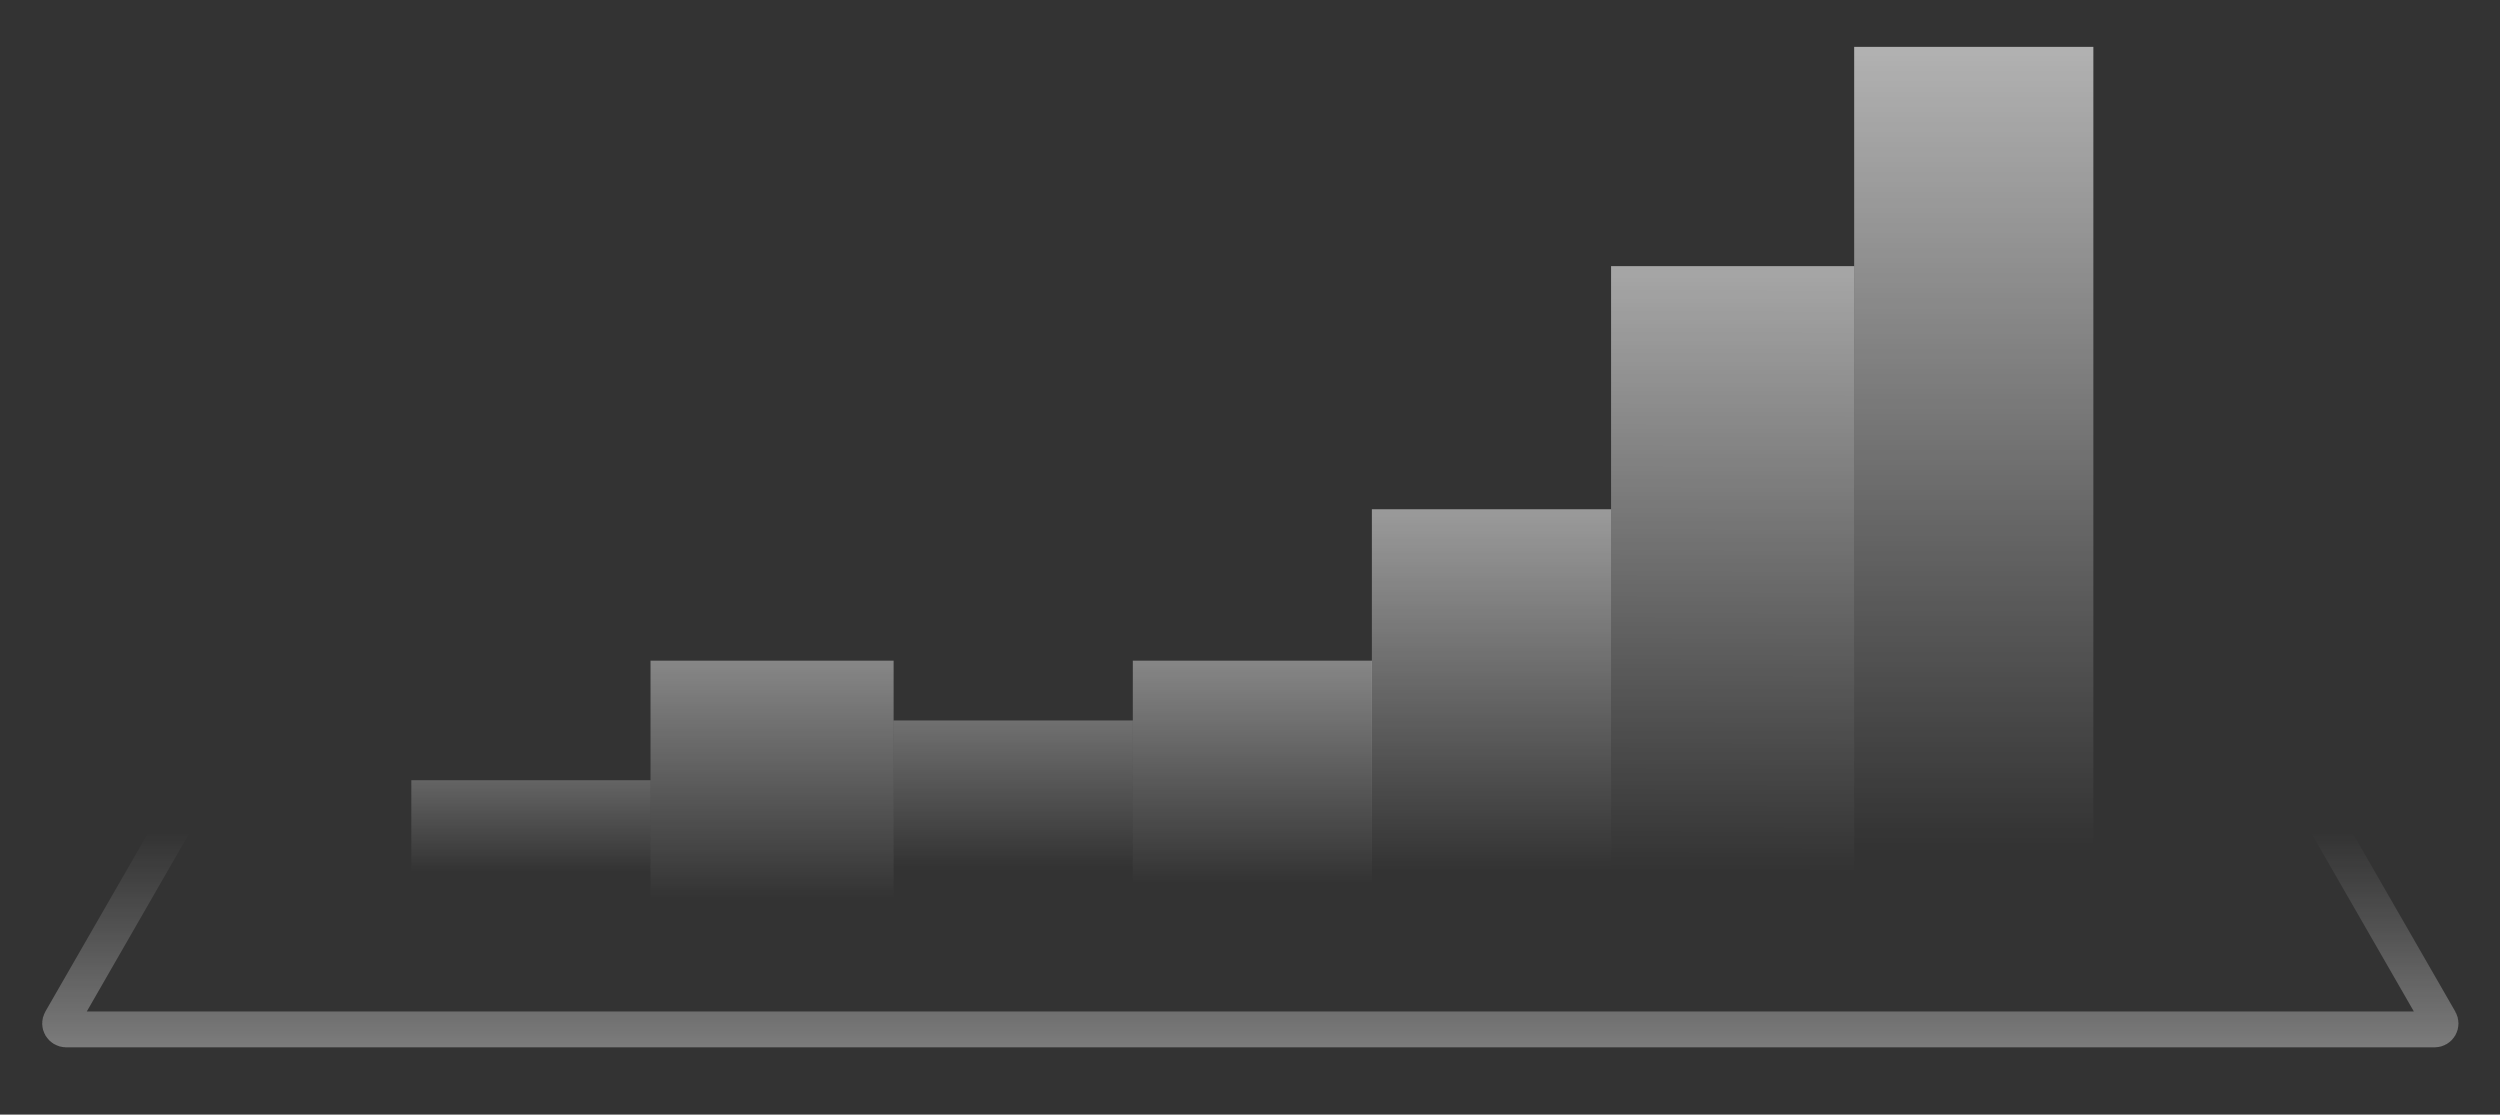 <svg xmlns="http://www.w3.org/2000/svg" xmlns:xlink="http://www.w3.org/1999/xlink" xml:space="preserve" id="Слой_1" x="0" y="0" style="enable-background:new 0 0 1920 856" version="1.1" viewBox="0 0 1920 856"><rect x="0" y="0" width="1920" height="856" fill="#333333" stroke="none"/><style>.st0{clip-path:url(#SVGID_00000061432946322604824260000007547529233740714369_)}.st1{fill:none;stroke:url(#SVGID_00000080168812378137373480000001198351952646776490_);stroke-width:27.549}.st2,.st3,.st4,.st5,.st6,.st7,.st8{opacity:.7;fill:url(#SVGID_00000106149633135927730570000001073709920228500384_);enable-background:new}.st3,.st4,.st5,.st6,.st7,.st8{fill:url(#SVGID_00000120533707569190543520000011422647597298719166_)}.st4,.st5,.st6,.st7,.st8{fill:url(#SVGID_00000014636335493006416260000002016654338213630879_)}.st5,.st6,.st7,.st8{fill:url(#SVGID_00000000935005031203764880000002728333251811949719_)}.st6,.st7,.st8{fill:url(#SVGID_00000124883645201925738630000002909316710937153461_)}.st7,.st8{fill:url(#SVGID_00000082356626773102655750000001092393714059343525_)}.st8{fill:url(#SVGID_00000165211467376690859990000003143703203102999734_)}</style><defs><path id="SVGID_1_" d="M0 0h1920v856H0z"/></defs><clipPath id="SVGID_00000165953040977274210340000004407041567849143702_"><use xlink:href="#SVGID_1_" style="overflow:visible"/></clipPath><g style="clip-path:url(#SVGID_00000165953040977274210340000004407041567849143702_)"><linearGradient id="SVGID_00000065060206478779409920000015691618843950779787_" x1="960.263" x2="960.263" y1="472.769" y2="-18.394" gradientTransform="matrix(1 0 0 -1 0 853.89)" gradientUnits="userSpaceOnUse"><stop offset=".526" style="stop-color:#fff;stop-opacity:0"/><stop offset=".661" style="stop-color:#fff;stop-opacity:.135"/><stop offset=".891" style="stop-color:#fff;stop-opacity:.387"/><stop offset=".918" style="stop-color:#fff;stop-opacity:.667"/><stop offset="1" style="stop-color:#fff"/></linearGradient><path d="m46.8 783.7 151-262.5h1524.9l151 262.5c1.8 3.1-.4 6.9-4 6.9H50.8c-3.6-.1-5.8-3.9-4-6.9z" style="fill:none;stroke:url(#SVGID_00000065060206478779409920000015691618843950779787_);stroke-width:27.549"/><linearGradient id="SVGID_00000160152090246979666820000001481815501688604312_" x1="592.941" x2="592.941" y1="476.587" y2="-13.482" gradientTransform="matrix(1 0 0 -1 0 853.89)" gradientUnits="userSpaceOnUse"><stop offset=".002" style="stop-color:#fff"/><stop offset=".638" style="stop-color:#fff;stop-opacity:0"/></linearGradient><path d="M499.6 507.4h186.7v321.4H499.6z" style="opacity:.7;fill:url(#SVGID_00000160152090246979666820000001481815501688604312_);enable-background:new"/><linearGradient id="SVGID_00000107581860694271695710000007412400684217870235_" x1="407.75" x2="407.75" y1="387.817" y2="113.49" gradientTransform="matrix(1 0 0 -1 0 853.89)" gradientUnits="userSpaceOnUse"><stop offset="0" style="stop-color:#fff"/><stop offset=".741" style="stop-color:#fff;stop-opacity:0"/></linearGradient><path d="M315.9 599.2h183.7v180.6H315.9z" style="opacity:.7;fill:url(#SVGID_00000107581860694271695710000007412400684217870235_);enable-background:new"/><linearGradient id="SVGID_00000057850271874268457550000004062883859001340326_" x1="1515.841" x2="1515.841" y1="895.946" y2="-85.11" gradientTransform="matrix(1 0 0 -1 0 853.89)" gradientUnits="userSpaceOnUse"><stop offset="0" style="stop-color:#fff"/><stop offset=".705" style="stop-color:#fff;stop-opacity:0"/></linearGradient><path d="M1424 36h183.7v903H1424z" style="opacity:.7;fill:url(#SVGID_00000057850271874268457550000004062883859001340326_);enable-background:new"/><linearGradient id="SVGID_00000054980817974648118540000011590745304760625052_" x1="961.793" x2="961.793" y1="468.934" y2="25.087" gradientTransform="matrix(1 0 0 -1 0 853.89)" gradientUnits="userSpaceOnUse"><stop offset="0" style="stop-color:#fff"/><stop offset=".661" style="stop-color:#fff;stop-opacity:0"/></linearGradient><path d="M870 507.4h183.7v321.4H870z" style="opacity:.7;fill:url(#SVGID_00000054980817974648118540000011590745304760625052_);enable-background:new"/><linearGradient id="SVGID_00000099649682997073556530000014230309854007402639_" x1="1145.451" x2="1145.451" y1="568.417" y2="25.086" gradientTransform="matrix(1 0 0 -1 0 853.89)" gradientUnits="userSpaceOnUse"><stop offset="0" style="stop-color:#fff"/><stop offset=".705" style="stop-color:#fff;stop-opacity:0"/></linearGradient><path d="M1053.6 391.1h183.7v437.7h-183.7z" style="opacity:.7;fill:url(#SVGID_00000099649682997073556530000014230309854007402639_);enable-background:new"/><linearGradient id="SVGID_00000033345760725399352990000011921495967573793980_" x1="1331.433" x2="1329.903" y1="759.732" y2="-56.029" gradientTransform="matrix(1 0 0 -1 0 853.89)" gradientUnits="userSpaceOnUse"><stop offset="0" style="stop-color:#fff"/><stop offset=".705" style="stop-color:#fff;stop-opacity:0"/></linearGradient><path d="M1237.3 204.4H1424v624.4h-186.7z" style="opacity:.7;fill:url(#SVGID_00000033345760725399352990000011921495967573793980_);enable-background:new"/><linearGradient id="SVGID_00000168097195872848097260000017634651058812858017_" x1="778.133" x2="778.133" y1="450.568" y2="25.086" gradientTransform="matrix(1 0 0 -1 0 853.89)" gradientUnits="userSpaceOnUse"><stop offset="0" style="stop-color:#fff"/><stop offset=".617" style="stop-color:#fff;stop-opacity:0"/></linearGradient><path d="M686.3 553.3H870v275.5H686.3z" style="opacity:.7;fill:url(#SVGID_00000168097195872848097260000017634651058812858017_);enable-background:new"/></g></svg>